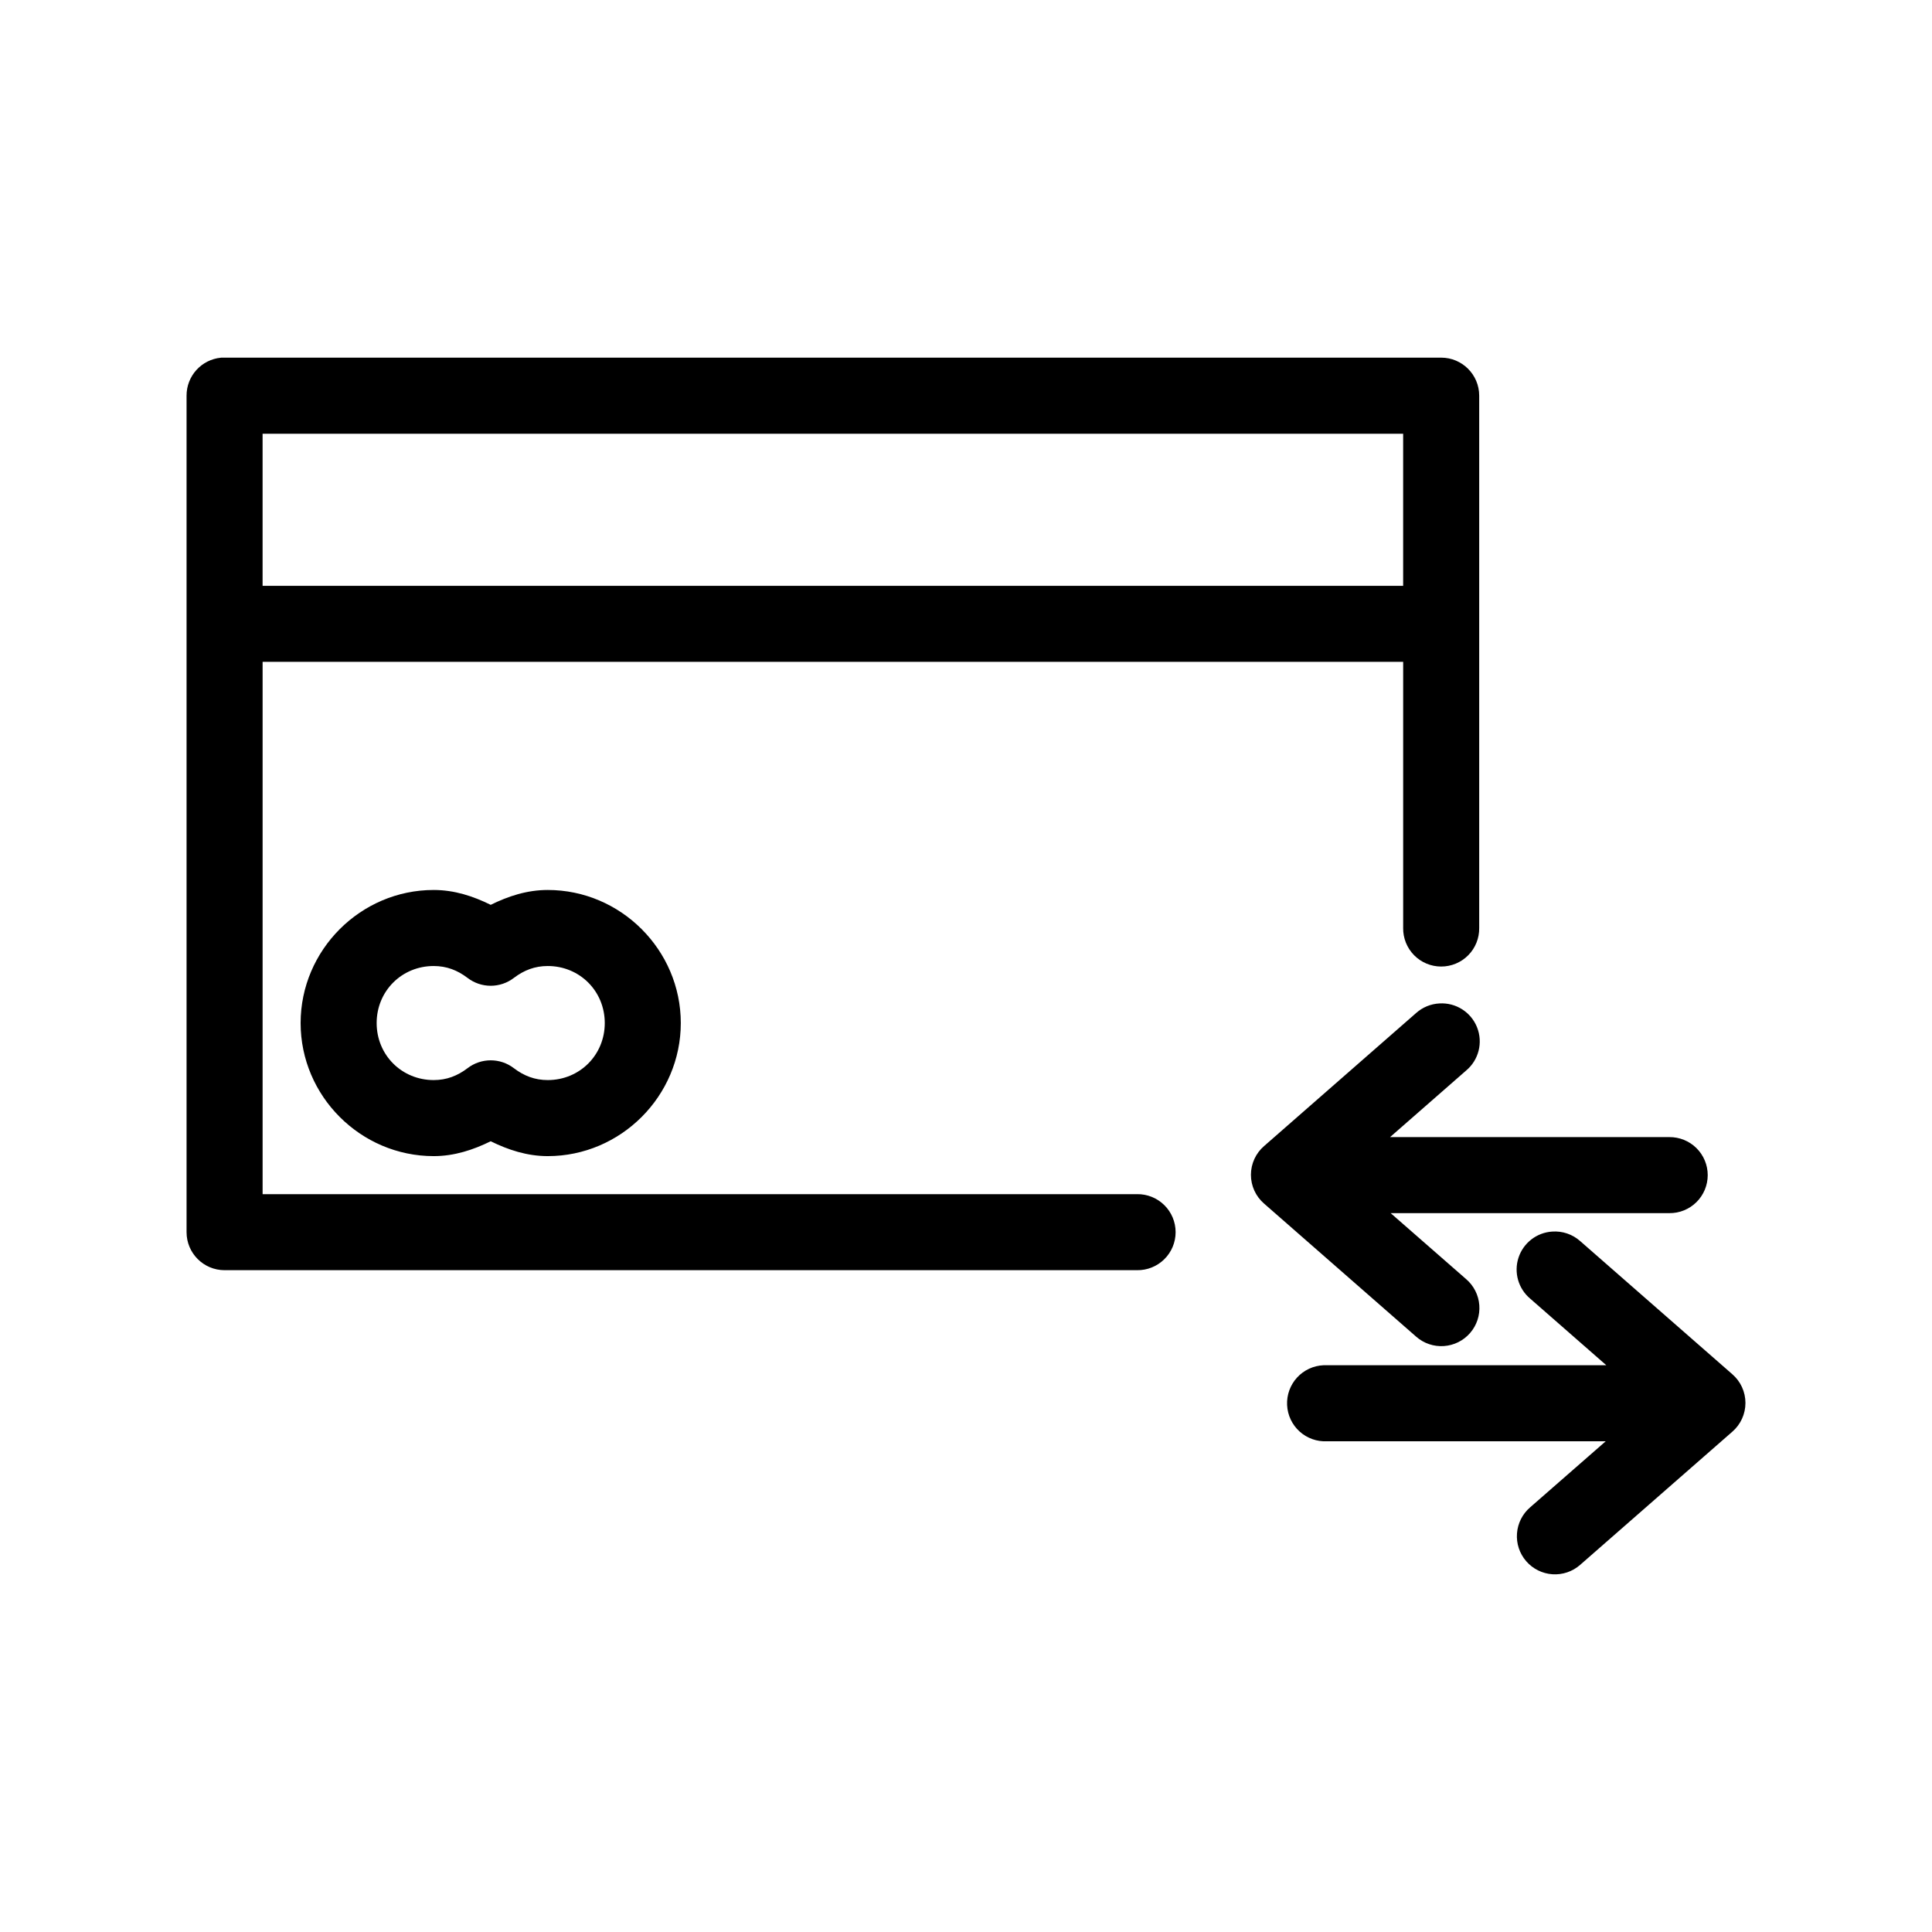 <?xml version="1.0" encoding="UTF-8"?>
<!-- Uploaded to: SVG Repo, www.svgrepo.com, Generator: SVG Repo Mixer Tools -->
<svg fill="#000000" width="800px" height="800px" version="1.1" viewBox="144 144 512 512" xmlns="http://www.w3.org/2000/svg">
 <path d="m202.57 238.79c-5.191 0.488-9.152 4.859-9.129 10.078v221.67c0 5.566 4.512 10.074 10.074 10.074h241.81c2.695 0.043 5.297-1 7.219-2.894 1.926-1.895 3.008-4.481 3.008-7.18 0-2.699-1.082-5.285-3.008-7.18-1.922-1.895-4.523-2.938-7.219-2.894h-231.73v-141.07h302.26v70.531h-0.004c-0.035 2.699 1.008 5.297 2.902 7.219 1.895 1.922 4.477 3 7.176 3 2.695 0 5.281-1.078 7.176-3 1.891-1.922 2.938-4.519 2.898-7.219v-141.07 0.004c0-5.566-4.512-10.078-10.074-10.078h-322.41c-0.316-0.016-0.629-0.016-0.945 0zm11.02 20.152h302.26v40.305h-302.26zm45.34 120.91c-19.355 0-35.262 15.91-35.262 35.266 0 19.359 15.906 35.266 35.262 35.266 5.508 0 10.523-1.68 15.113-3.938 4.59 2.258 9.605 3.938 15.113 3.938 19.355 0 35.262-15.91 35.262-35.266 0-19.355-15.906-35.266-35.262-35.266-5.523 0-10.516 1.668-15.113 3.938-4.598-2.269-9.59-3.938-15.113-3.938zm0 20.152c3.418 0 6.301 1.113 8.973 3.148 3.621 2.781 8.66 2.781 12.281 0 2.676-2.035 5.555-3.148 8.973-3.148 8.465 0 15.113 6.648 15.113 15.113 0 8.469-6.648 15.113-15.113 15.113-3.418 0-6.301-1.113-8.973-3.148-3.621-2.781-8.66-2.781-12.281 0-2.676 2.035-5.555 3.148-8.973 3.148-8.465 0-15.113-6.648-15.113-15.113s6.648-15.113 15.113-15.113zm266.52 9.918c-2.273 0.121-4.438 1.008-6.141 2.519l-40.301 35.266c-2.223 1.914-3.5 4.703-3.5 7.637s1.277 5.719 3.5 7.633l40.301 35.266c2.023 1.773 4.668 2.664 7.348 2.477 2.684-0.188 5.18-1.434 6.938-3.465 1.762-2.031 2.637-4.68 2.438-7.363-0.199-2.68-1.457-5.168-3.5-6.918l-19.992-17.477h73.832c2.691 0.031 5.285-1.016 7.199-2.91 1.914-1.891 2.992-4.473 2.992-7.164 0-2.691-1.078-5.273-2.992-7.168-1.914-1.891-4.508-2.938-7.199-2.91h-73.992l20.152-17.633c3.344-2.793 4.512-7.414 2.902-11.461s-5.641-6.598-9.984-6.328zm29.91 60.457c-4.117 0.258-7.656 3-8.941 6.918-1.281 3.922-0.047 8.227 3.117 10.871l20.152 17.633h-73.992c-0.316-0.016-0.629-0.016-0.945 0-2.684 0.113-5.211 1.289-7.023 3.269s-2.758 4.602-2.633 7.281c0.125 2.684 1.312 5.203 3.305 7.008 1.988 1.801 4.617 2.734 7.297 2.594h73.832l-19.992 17.477c-2.051 1.746-3.316 4.238-3.519 6.926-0.203 2.684 0.672 5.34 2.438 7.375 1.762 2.035 4.262 3.281 6.949 3.465 2.688 0.18 5.336-0.715 7.356-2.496l40.301-35.266c2.223-1.914 3.5-4.703 3.5-7.637 0-2.934-1.277-5.719-3.5-7.633l-40.301-35.266c-2.027-1.801-4.695-2.711-7.398-2.519z"/>
</svg>